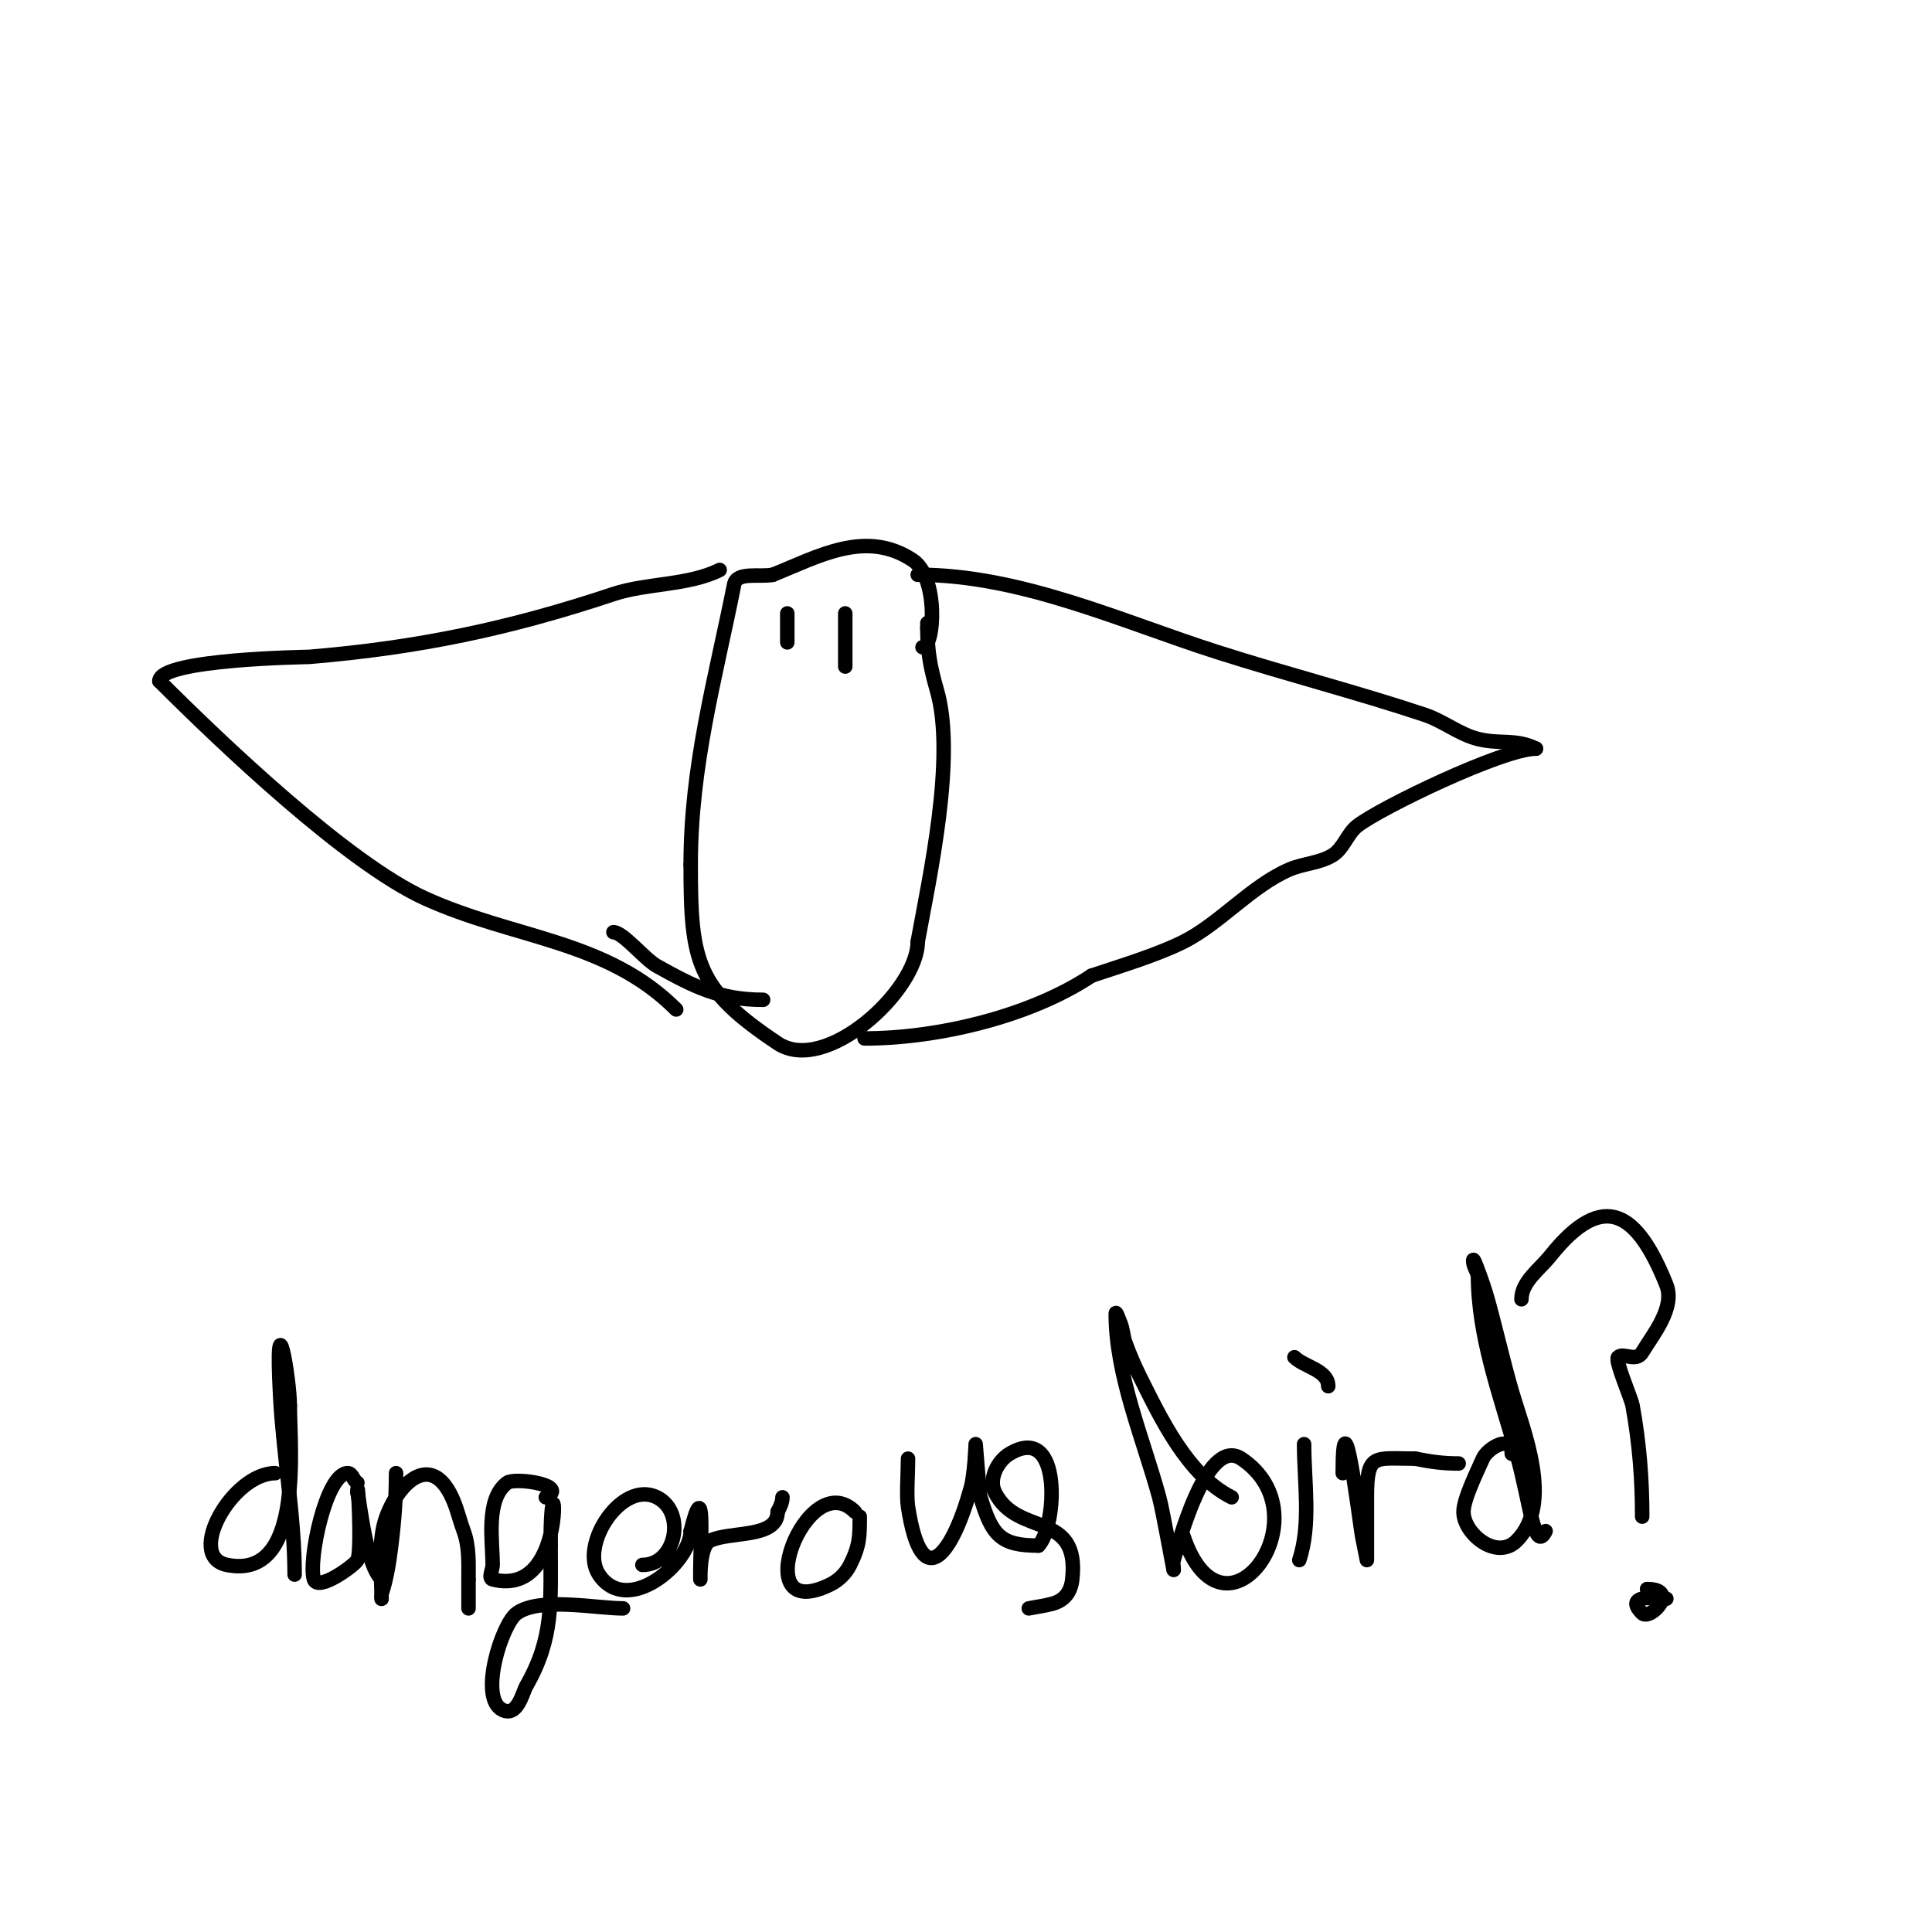 <svg viewBox='0 0 400 400' version='1.1' xmlns='http://www.w3.org/2000/svg' xmlns:xlink='http://www.w3.org/1999/xlink'><g fill='none' stroke='#000000' stroke-width='3' stroke-linecap='round' stroke-linejoin='round'><path d='M191,134c2.517,0 3.34,-14.44 -2,-18c-9.753,-6.502 -19.644,-0.743 -29,3'/><path d='M160,119c-2.695,0.539 -7.461,-0.695 -8,2c-3.954,19.77 -9,37.571 -9,58'/><path d='M143,179c0,20.145 1.136,25.757 18,37c9.899,6.599 29,-10.915 29,-21'/><path d='M190,195c2.441,-13.427 7.94,-38.21 4,-52c-1.352,-4.732 -2,-7.964 -2,-13'/><path d='M192,130l0,-1'/><path d='M190,119c21.361,0 42.067,9.621 62,16c14.221,4.551 28.814,8.271 43,13c3.821,1.274 7.093,4.023 11,5c4.576,1.144 7.792,-0.104 12,2'/><path d='M318,155c-6.817,0 -32.255,12.272 -37,16c-2.047,1.608 -2.81,4.592 -5,6c-2.66,1.71 -6.093,1.754 -9,3c-7.915,3.392 -14.451,11.226 -22,15c-5.359,2.679 -12.817,4.939 -19,7'/><path d='M226,202c-12.522,8.348 -31.64,13 -47,13'/><path d='M149,118c-6.478,3.239 -15.121,2.707 -22,5c-21.493,7.165 -40.349,11.112 -63,13c-0.327,0.027 -31,0.437 -31,5'/><path d='M33,141c12.991,12.991 38.928,37.695 55,45c18.495,8.407 37.551,8.551 52,23'/><path d='M127,193c1.988,0 6.469,5.594 9,7c7.574,4.208 12.944,7 22,7'/><path d='M163,127c0,2 0,4 0,6'/><path d='M175,127c0,3.667 0,7.333 0,11'/><path d='M57,305c-8.871,0 -18.655,17.269 -10,19c15.952,3.19 13,-24.144 13,-33'/><path d='M60,291c0,-5.56 -3.154,-23.934 -2,-2c0.64,12.156 3,25.158 3,37'/><path d='M74,307c-0.843,-0.422 -1.057,-2 -2,-2c-4.524,0 -8.254,18.238 -7,22c0.873,2.62 8.495,-2.99 9,-4c0.984,-1.967 0,-18.512 0,-14'/><path d='M74,309c0.591,2.362 1.719,14.719 5,18'/><path d='M82,305c0,5.132 -0.379,10.029 -1,15c-0.422,3.373 -0.925,6.775 -2,10c-0.105,0.316 0,1.333 0,1c0,-5.407 -0.862,-12.035 1,-17c2.833,-7.555 9.753,-13.619 14,-3c0.783,1.957 1.26,4.026 2,6c1.176,3.137 1,6.65 1,10'/><path d='M97,327c0,2 0,4 0,6'/><path d='M113,310c5.073,-2.537 -6.424,-4.182 -8,-3c-4.523,3.392 -3,12.026 -3,17c0,1 -0.97,2.757 0,3c16.932,4.233 12,-31.578 12,-7'/><path d='M114,320c0,11.702 0.665,19.086 -5,29c-0.857,1.499 -1.851,6.575 -5,5c-4.94,-2.47 -0.109,-17.779 3,-20c4.764,-3.403 16.403,-1 22,-1'/><path d='M133,324c6.944,0 9.153,-10.924 3,-14c-7.289,-3.645 -16.072,9.892 -12,16c5.854,8.782 19,-2.411 19,-9'/><path d='M143,317c3.086,-12.343 2,2.568 2,8c0,0.667 0,2 0,2c0,0 -0.229,-6.886 2,-8c4.045,-2.022 14,-0.427 14,-6'/><path d='M161,313c0.471,-0.943 1,-1.946 1,-3'/><path d='M177,313c-9.973,-9.973 -22.935,23.967 -5,15c1.687,-0.843 3.157,-2.313 4,-4c2.02,-4.039 2,-5.993 2,-10'/><path d='M188,302c0,3 -0.367,7.615 0,10c2.879,18.713 9.321,9.489 13,-4c0.794,-2.912 1,-9 1,-9c0,0 0.799,10.329 1,11c2.374,7.912 4.172,10 12,10'/><path d='M215,320c3.73,-3.73 5.152,-25.691 -6,-19c-2.401,1.44 -4.413,5.173 -3,8c4.668,9.336 17.598,3.622 16,18c-0.283,2.546 -1.553,4.301 -4,5c-1.634,0.467 -3.333,0.667 -5,1'/><path d='M255,310c-9.161,-4.58 -14.749,-16.497 -19,-25c-1.135,-2.271 -2.132,-4.614 -3,-7c-0.47,-1.292 -0.49,-2.724 -1,-4c-0.277,-0.692 -1,-2.745 -1,-2c0,12.695 5.693,25.874 9,38c0.788,2.889 3,15.489 3,15'/><path d='M243,325c0,-0.667 -0.192,-1.361 0,-2c0.655,-2.183 6.668,-25.888 14,-21c17.731,11.82 -3.69,40.931 -12,16'/><path d='M270,299c0,7.781 1.472,16.585 -1,24'/><path d='M261,283'/><path d='M278,305c0,-18.193 3.439,9.633 4,13c0.056,0.335 1,5 1,5c0,0 0,-12.235 0,-13c0,-9.281 1.506,-8 10,-8'/><path d='M293,302c3.344,0.669 5.764,1 9,1'/><path d='M313,301c0,-4.251 -5.096,-1.11 -6,1c-0.997,2.327 -4,8.303 -4,11c0,4.539 6.863,10.137 11,6c7.745,-7.745 1.372,-22.829 -1,-31c-1.826,-6.289 -3.234,-12.694 -5,-19c-0.568,-2.03 -1.26,-4.026 -2,-6c-0.262,-0.698 -1,-2.745 -1,-2c0,1.054 0.667,2 1,3'/><path d='M306,264c0,12.719 4.58,24.785 8,37c2.79,9.964 3.648,20.704 6,16'/><path d='M275,287c0,-3.323 -5.015,-4.015 -7,-6'/><path d='M315,269c0,-3.606 3.748,-6.185 6,-9c11.154,-13.942 18.075,-8.811 24,6c1.899,4.748 -2.847,10.411 -5,14c-1.272,2.12 -3.921,-0.079 -5,1c-0.694,0.694 2.713,8.422 3,10c1.401,7.706 2,15.202 2,23'/><path d='M345,331c-0.542,0 -9.336,-1.336 -5,3c1.616,1.616 7.936,-5 1,-5'/></g>
</svg>
